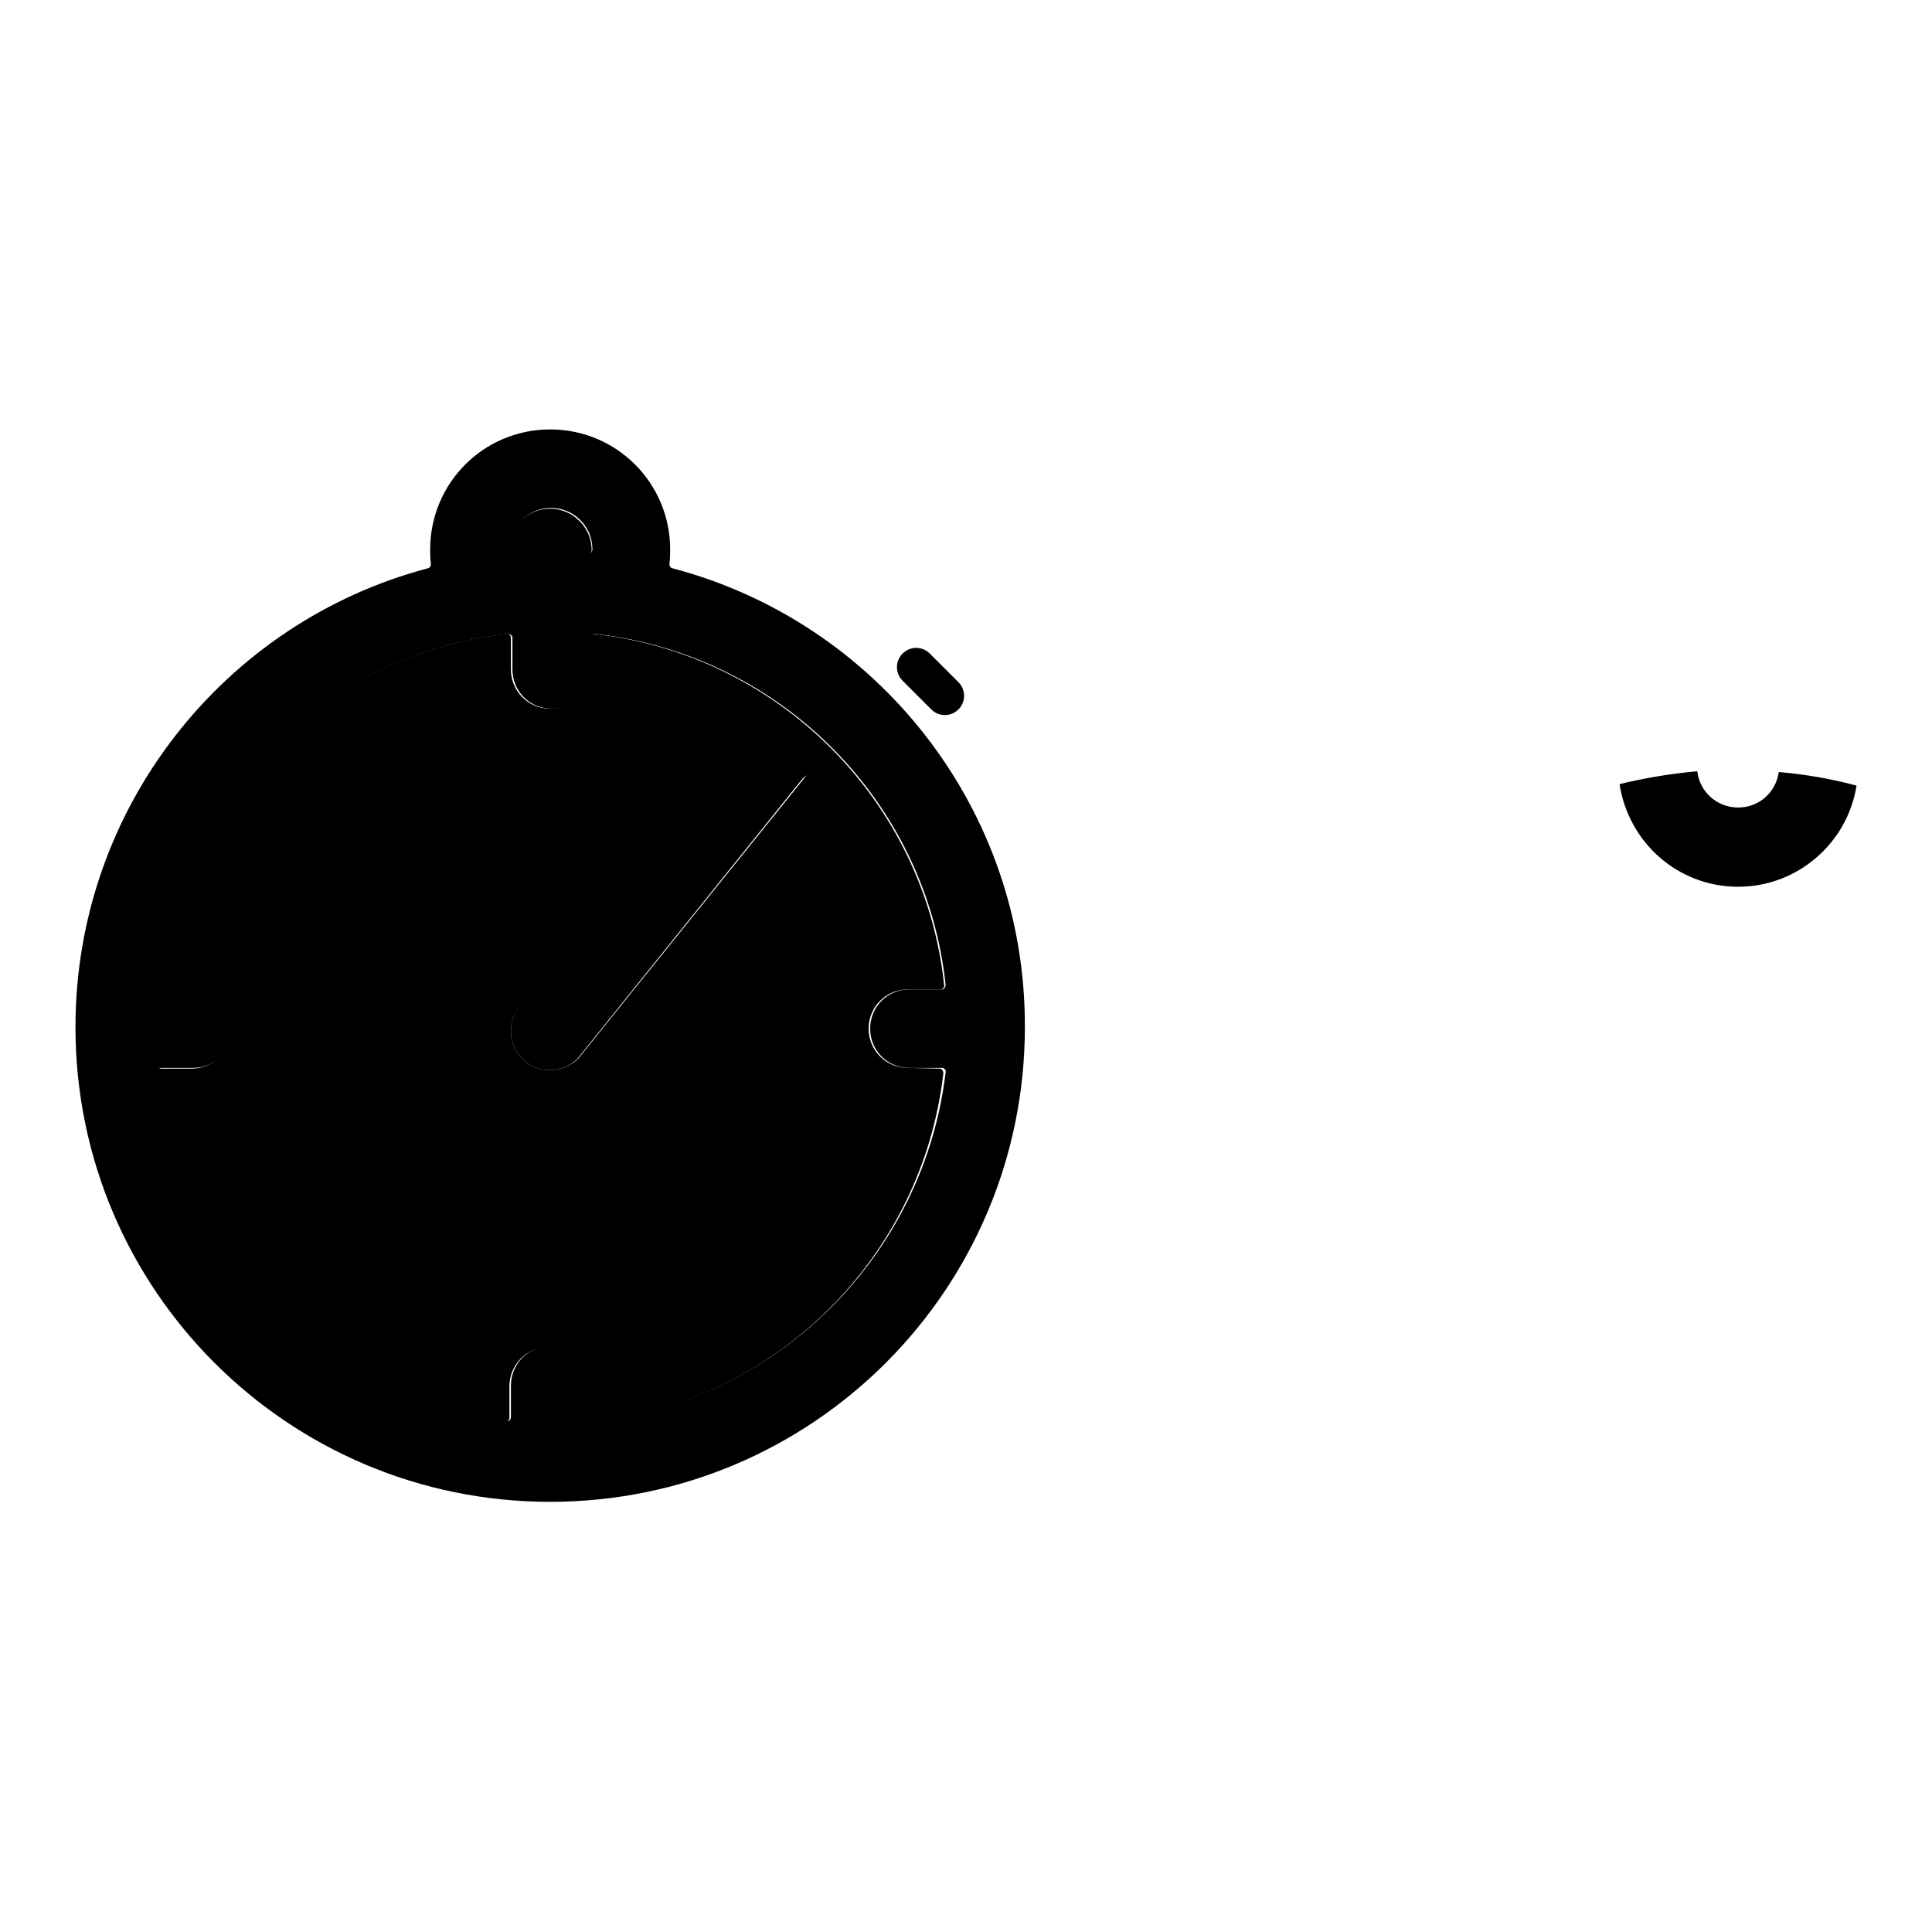 <?xml version="1.0" encoding="utf-8"?>
<!-- Svg Vector Icons : http://www.onlinewebfonts.com/icon -->
<!DOCTYPE svg PUBLIC "-//W3C//DTD SVG 1.1//EN" "http://www.w3.org/Graphics/SVG/1.1/DTD/svg11.dtd">
<svg version="1.1" xmlns="http://www.w3.org/2000/svg" xmlns:xlink="http://www.w3.org/1999/xlink" x="0px" y="0px" viewBox="0 0 256 256" enable-background="new 0 0 256 256" xml:space="preserve">
<g><g><path fill="#000000" d="M230.3,117.5c7.9,0,14.5-5.8,15.7-13.4c-3.3-0.9-6.8-1.5-10.3-1.8c-0.4,2.7-2.6,4.7-5.4,4.7s-5.1-2.1-5.4-4.8c-3.5,0.3-7,0.9-10.3,1.7C215.8,111.7,222.4,117.5,230.3,117.5z"/><path fill="#000000" d="M77.8,73.4c0.3,0,0.6-0.2,0.6-0.5l0,0c0-3-2.5-5.5-5.5-5.5s-5.5,2.4-5.5,5.5l0,0c0,0.3,0.3,0.6,0.6,0.5c1.6-0.1,3.2-0.2,4.9-0.2S76.2,73.2,77.8,73.4z"/><path fill="#000000" d="M120.3,141.5L120.3,141.5c-2.9,0-5.2-2.3-5.2-5.2c0-2.9,2.3-5.2,5.2-5.2l0,0h4.3c0.3,0,0.6-0.3,0.5-0.6c-2.6-24.4-22-43.8-46.4-46.5c-0.3,0-0.6,0.2-0.6,0.5v4.2l0,0c0,2.9-2.3,5.2-5.2,5.2s-5.2-2.3-5.2-5.2l0,0v-4.2c0-0.3-0.3-0.6-0.6-0.5c-24.4,2.7-43.8,22.2-46.4,46.6c0,0.3,0.2,0.6,0.5,0.6h4.2l0,0c2.9,0,5.2,2.3,5.2,5.2s-2.3,5.2-5.2,5.2l0,0h-4.2c-0.3,0-0.6,0.3-0.5,0.6c2.8,24.2,22,43.4,46.2,46.2c0.3,0,0.6-0.2,0.6-0.5v-4.2l0,0c0-2.9,2.3-5.2,5.2-5.2c2.9,0,5.2,2.3,5.2,5.2l0,0v4.2c0,0.3,0.3,0.6,0.6,0.5c24.4-2.6,43.7-21.9,46.5-46.2c0-0.3-0.2-0.6-0.5-0.6L120.3,141.5L120.3,141.5z M76.6,140.3C76.6,140.3,76.6,140.3,76.6,140.3c-2.1,2-5.4,2-7.4,0l0,0c-2-2-2-5.3,0-7.3c0,0,0,0,0,0l37.7-30.3l0,0L76.6,140.3z"/><path fill="#000000" d="M89.1,75.3c-0.3-0.1-0.4-0.3-0.4-0.6c0.1-0.6,0.1-1.2,0.1-1.9c0-8.8-7.1-15.9-15.9-15.9c-8.8,0-15.9,7.1-15.9,15.9c0,0.6,0,1.3,0.1,1.9c0,0.3-0.1,0.5-0.4,0.6C29.8,82.4,10,107,10,136.1c0,34.8,28.2,62.9,62.9,62.9c34.8,0,62.9-28.2,62.9-62.9C135.9,107,116.1,82.4,89.1,75.3z M67.5,72.8c0-3,2.5-5.5,5.5-5.5c3,0,5.5,2.4,5.5,5.5l0,0c0,0.3-0.3,0.6-0.6,0.5c-1.6-0.1-3.2-0.2-4.9-0.2c-1.6,0-3.3,0.1-4.9,0.2C67.8,73.4,67.5,73.1,67.5,72.8L67.5,72.8z M78.7,188.3c-0.3,0-0.6-0.2-0.6-0.5v-4.2l0,0c0-2.9-2.3-5.2-5.2-5.2c-2.9,0-5.2,2.3-5.2,5.2l0,0v4.2c0,0.3-0.3,0.6-0.6,0.5c-24.2-2.7-43.5-21.9-46.2-46.2c0-0.3,0.2-0.6,0.5-0.6h4.2l0,0c2.9,0,5.2-2.3,5.2-5.2s-2.3-5.2-5.2-5.2l0,0h-4.2c-0.3,0-0.6-0.3-0.5-0.6c2.6-24.4,22-43.9,46.4-46.5c0.3,0,0.6,0.2,0.6,0.5v4.2l0,0c0,2.9,2.3,5.2,5.2,5.2c2.9,0,5.2-2.3,5.2-5.2l0,0v-4.2c0-0.3,0.3-0.6,0.6-0.5c24.4,2.7,43.8,22.1,46.4,46.5c0,0.3-0.2,0.6-0.5,0.6h-4.3l0,0c-2.9,0-5.2,2.3-5.2,5.2c0,2.9,2.3,5.2,5.2,5.2l0,0h4.3c0.3,0,0.6,0.3,0.5,0.6C122.4,166.4,103,185.7,78.7,188.3z"/><path fill="#000000" d="M123.4,94c1,1,2.6,1,3.6,0l0,0c1-1,1-2.6,0-3.6l-3.8-3.8c-1-1-2.6-1-3.6,0l0,0c-1,1-1,2.6,0,3.6L123.4,94z"/><path fill="#000000" d="M69.2,132.9C69.2,132.9,69.2,132.9,69.2,132.9c-2,2.1-2,5.4,0,7.4l0,0c2,2,5.3,2,7.3,0c0,0,0,0,0,0l30.3-37.7l0,0L69.2,132.9z"/></g></g>
</svg>